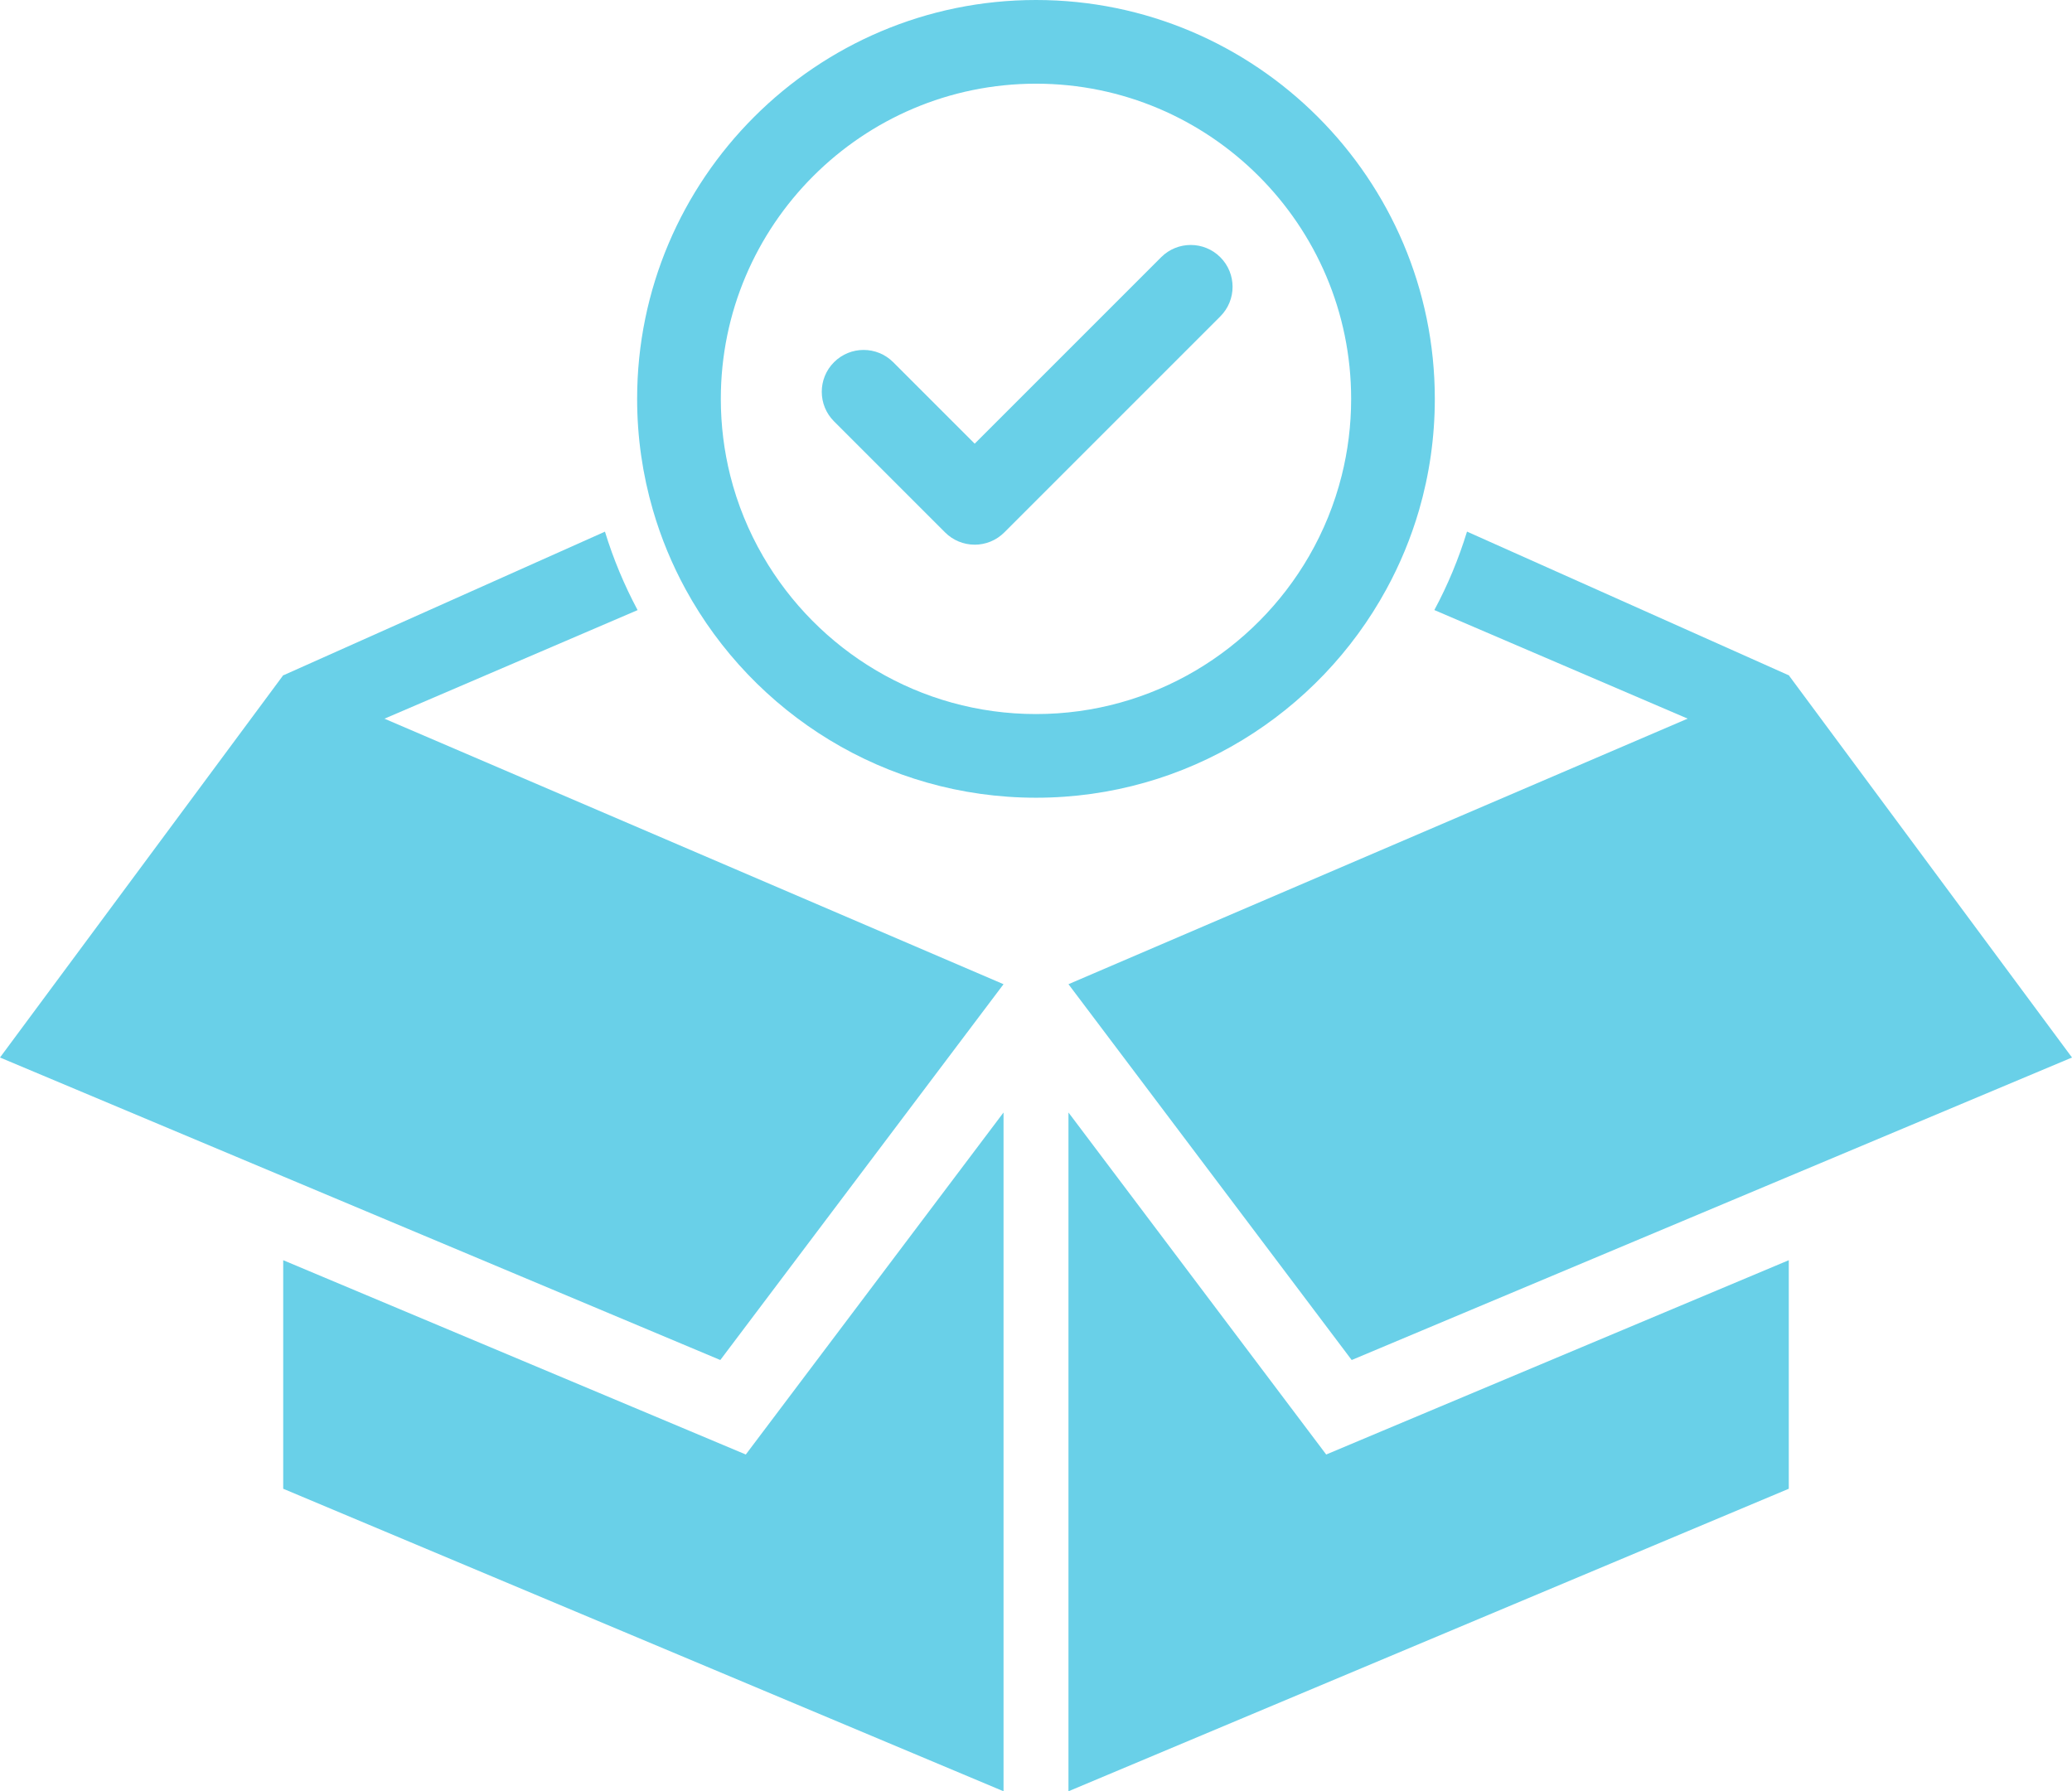 <svg xmlns="http://www.w3.org/2000/svg" id="Layer_2" data-name="Layer 2" viewBox="0 0 1114.65 963.65"><g id="Layer_1-2" data-name="Layer 1"><g><g><polygon points="401.21 782.48 371.4 769.95 152.35 677.95 152.35 800.9 539.86 963.65 539.86 598.48 420.67 756.65 401.21 782.48" style="fill: #69d0e8;"></polygon><polygon points="387.5 731.65 529.99 542.56 539.86 529.47 152.35 363.27 0 568.91 152.35 632.9 387.5 731.65" style="fill: #69d0e8;"></polygon><polygon points="713.44 782.48 743.25 769.95 962.29 677.95 962.29 800.9 574.79 963.65 574.79 598.48 693.98 756.65 713.44 782.48" style="fill: #69d0e8;"></polygon><polygon points="727.15 731.65 584.66 542.56 574.79 529.47 962.29 363.27 1114.65 568.91 962.29 632.9 727.15 731.65" style="fill: #69d0e8;"></polygon><path d="M962.28,363.3v46.64l-54.4-23.34-136.25-58.41v-.03c7.17-13.33,13.05-27.46,17.56-42.17l173.06,77.29.03.03Z" style="fill: #69d0e8;"></path><path d="M325.44,286.01c4.5,14.72,10.46,28.88,17.56,42.21l-136.18,58.41-54.47,23.34v-46.64l.07-.03,173.03-77.29Z" style="fill: #69d0e8;"></path></g><path d="M557.33,0c-118.32,0-214.58,96.26-214.58,214.58,0,20.78,2.98,40.89,8.52,59.9,4.33,14.92,10.28,29.22,17.59,42.62,36.43,66.69,107.27,112.05,188.47,112.05s152.04-45.36,188.44-112.08c7.34-13.4,13.26-27.7,17.62-42.62,5.51-19.01,8.48-39.09,8.48-59.87C771.87,96.26,675.65,0,557.33,0ZM704.18,299.24c-29.36,50.73-84.18,84.9-146.85,84.9s-117.52-34.18-146.85-84.9c-7.76-13.37-13.75-27.94-17.62-43.32-3.32-13.23-5.09-27.08-5.09-41.34,0-93.49,76.07-169.56,169.56-169.56s169.53,76.07,169.53,169.56c0,14.27-1.77,28.08-5.09,41.31-3.88,15.41-9.83,29.95-17.59,43.35Z" style="fill: #69d0e8;"></path><path d="M524.33,293.02c-5.97,0-11.69-2.37-15.91-6.59l-59.75-59.75c-8.79-8.79-8.79-23.04,0-31.83,8.79-8.79,23.04-8.79,31.83,0l43.84,43.84,100.31-100.31c8.79-8.79,23.04-8.79,31.83,0,8.79,8.79,8.79,23.04,0,31.83l-116.23,116.23c-4.22,4.22-9.94,6.59-15.91,6.59Z" style="fill: #69d0e8;"></path></g></g></svg>
